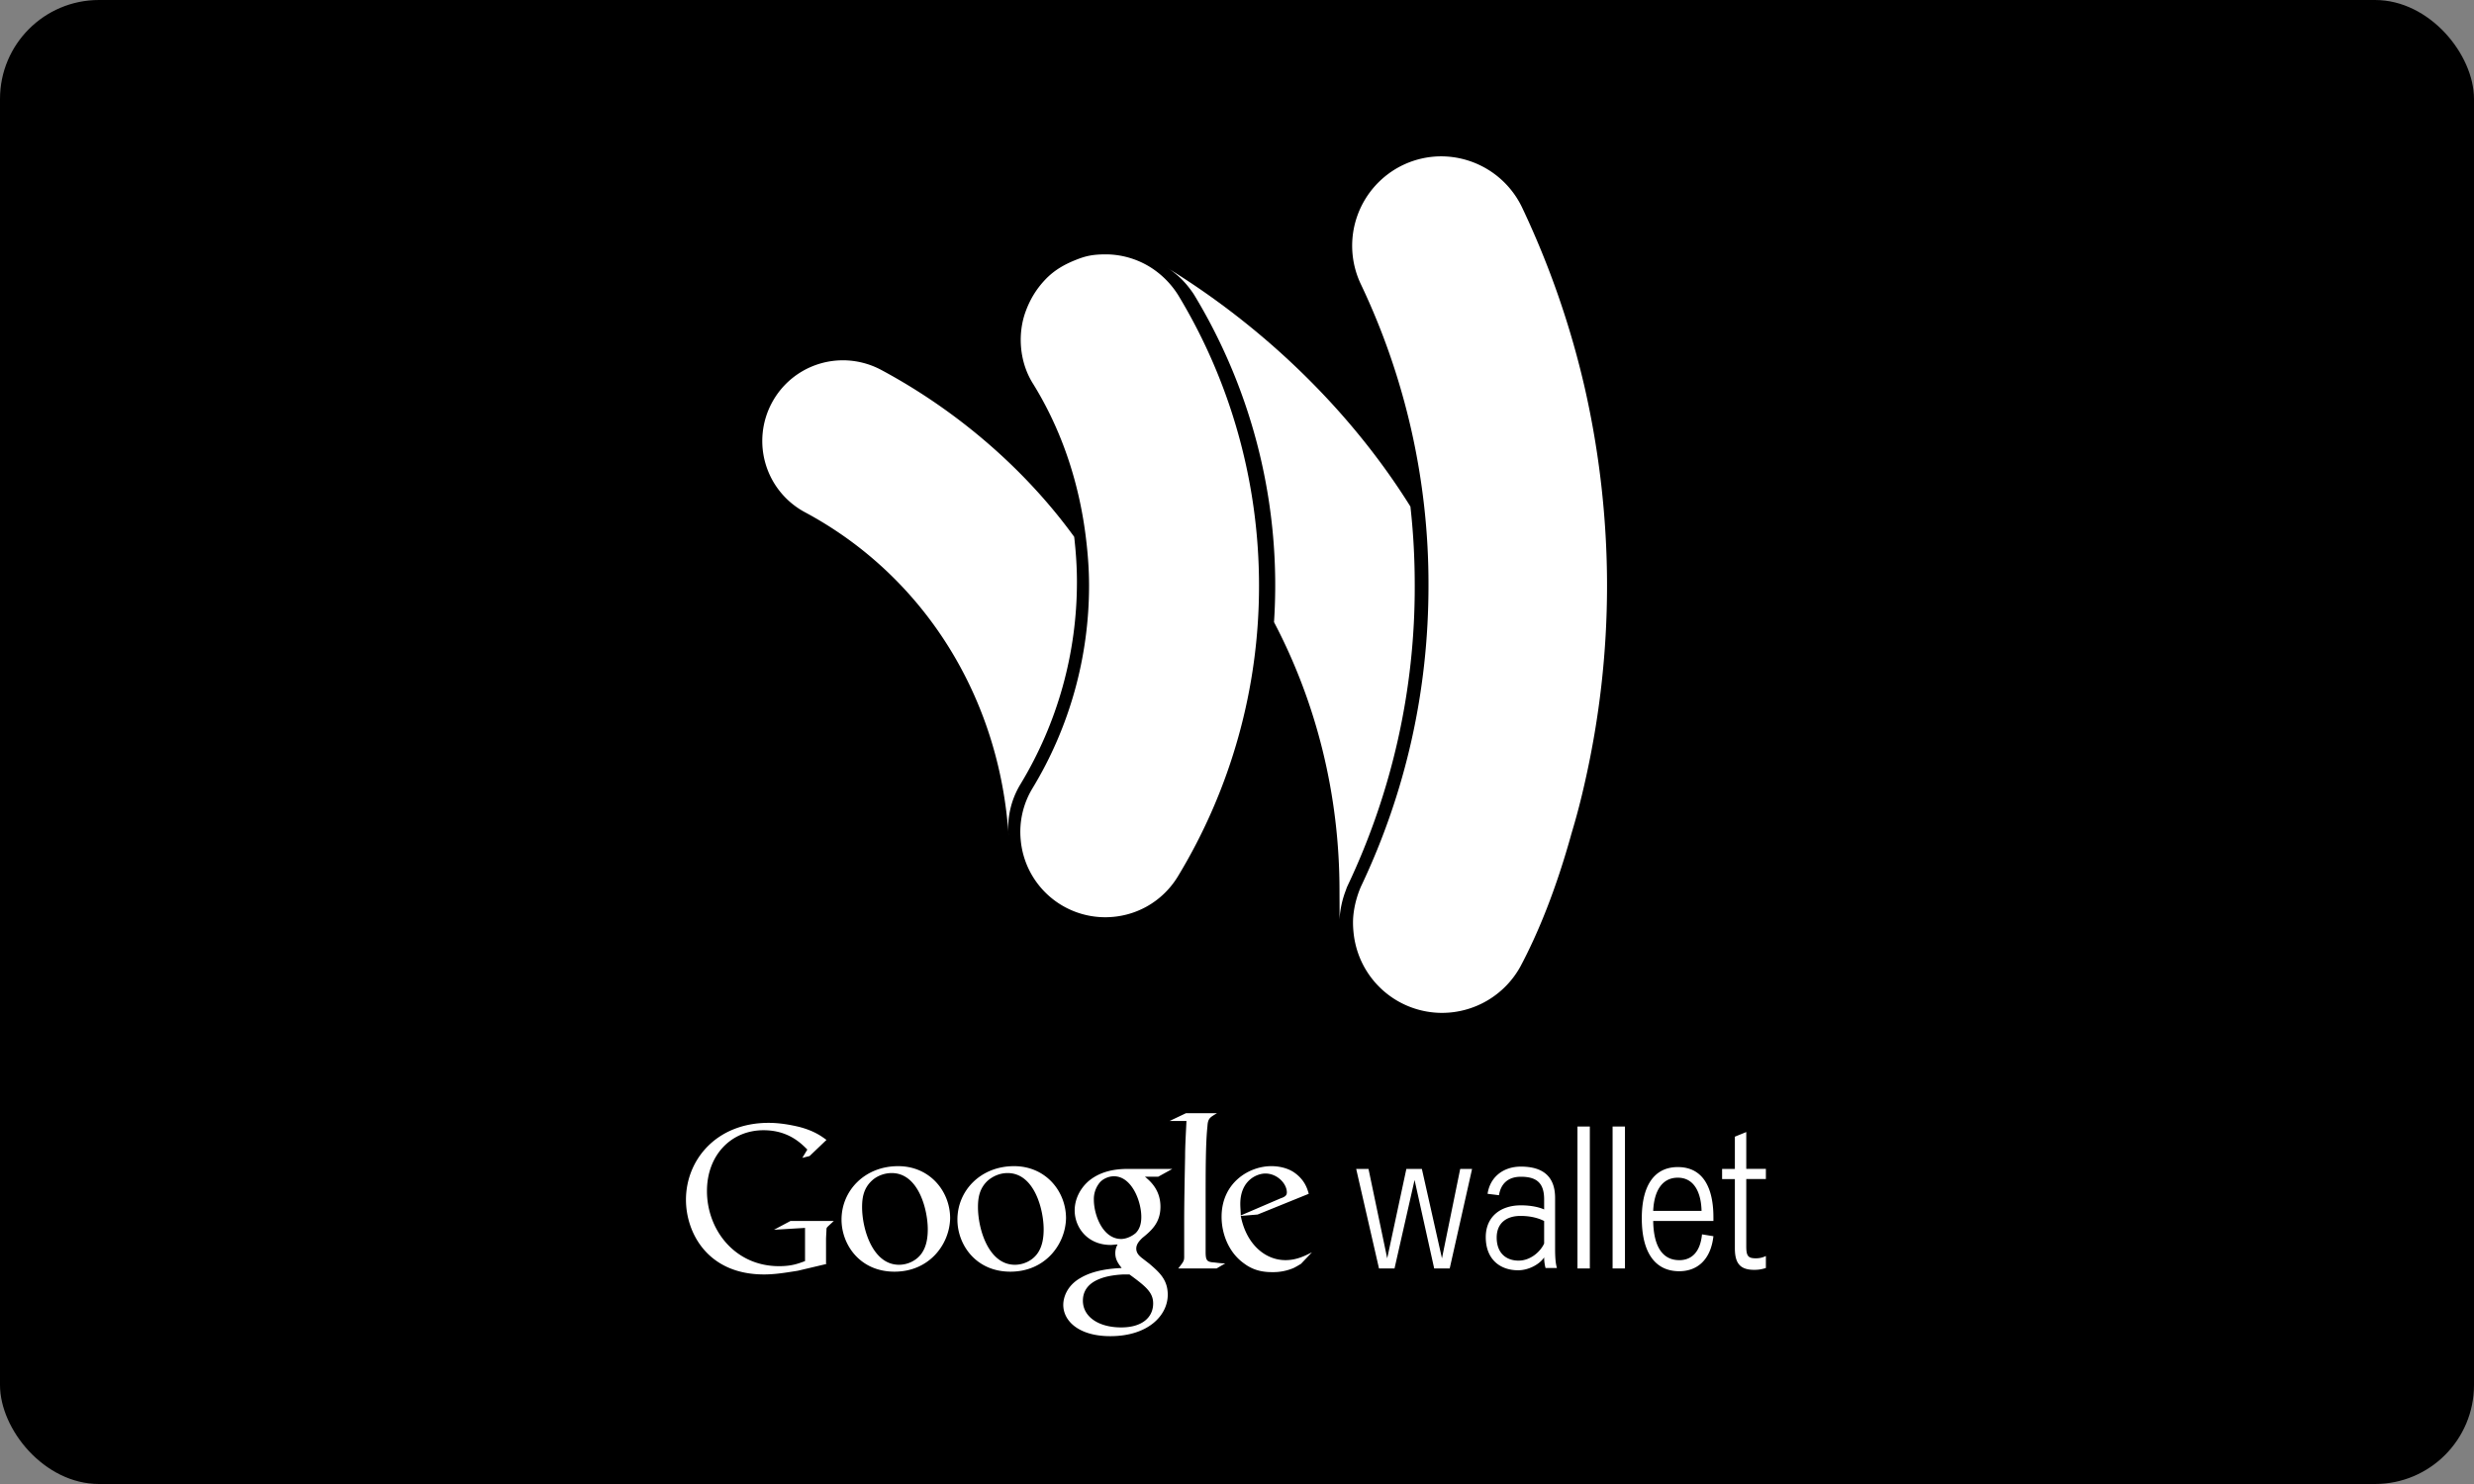 <svg xmlns="http://www.w3.org/2000/svg" width="100" height="60"><rect width="100%" height="100%" fill="#808080" stroke="none"/><g fill="none" fill-rule="evenodd"><rect width="100" height="60" fill="#000" rx="4"/><g fill="#FFF"><path d="M52.586 51.099c-.092.055-.184.111-.295.167a2.1 2.1 0 0 1-.848.168c-.277 0-.72-.019-1.162-.354-.627-.447-.904-1.211-.904-1.882 0-1.378 1.107-2.049 2.01-2.049.314 0 .646.074.904.242.443.298.553.67.609.876l-2.066.838-.682.056c.221 1.136.977 1.788 1.807 1.788.443 0 .775-.167 1.07-.316zm-.83-2.646c.166-.056.259-.112.259-.242 0-.354-.388-.764-.867-.764-.35 0-1.015.28-1.015 1.23 0 .149.019.316.019.465z"/><path d="M49.175 51.285h-1.55c.203-.261.24-.298.24-.466v-1.453c0-.69.019-1.677.037-2.608 0-.447.037-1.025.055-1.435h-.682l.664-.316h1.254c-.277.167-.369.204-.387.521-.074.69-.074 1.77-.074 3.037v2.05c0 .353.055.409.35.428.148.018.295.037.443.037zm-2.895-3.708c.202.168.626.522.626 1.211 0 .652-.369.97-.737 1.267-.111.112-.24.242-.24.429 0 .186.129.298.221.372l.314.243c.387.335.737.633.737 1.248 0 .838-.793 1.676-2.323 1.676-1.273 0-1.9-.614-1.9-1.266 0-.317.166-.783.683-1.08.553-.336 1.29-.392 1.678-.41-.13-.168-.258-.336-.258-.597a.7.7 0 0 1 .092-.354c-.092 0-.203.019-.277.019-.94 0-1.457-.708-1.457-1.398 0-.41.185-.857.572-1.192.498-.41 1.106-.484 1.567-.484h1.808l-.572.316h-.535zm-.628 3.95h-.203c-.073 0-.553.019-.922.15-.203.074-.756.279-.756.912s.609 1.08 1.55 1.08c.848 0 1.29-.41 1.29-.968 0-.447-.295-.69-.959-1.174m.258-1.677c.203-.205.222-.484.222-.652 0-.633-.388-1.64-1.107-1.64-.221 0-.48.113-.608.299a1.05 1.05 0 0 0-.203.652c0 .596.35 1.584 1.106 1.584.203 0 .443-.112.59-.243m-5.071 1.565c-1.402 0-2.14-1.099-2.14-2.105 0-1.174.941-2.161 2.288-2.161 1.29 0 2.102 1.025 2.102 2.105-.019 1.043-.83 2.161-2.25 2.161m1.088-.726c.203-.28.258-.634.258-.988 0-.782-.369-2.273-1.457-2.273-.295 0-.571.112-.793.298-.35.317-.405.708-.405 1.081 0 .876.424 2.329 1.493 2.329.35 0 .701-.168.904-.447m-5.772.726c-1.402 0-2.14-1.099-2.14-2.105 0-1.174.941-2.161 2.287-2.161 1.291 0 2.103 1.025 2.103 2.105-.019 1.043-.83 2.161-2.25 2.161m1.088-.726c.203-.28.258-.634.258-.988 0-.782-.369-2.273-1.457-2.273-.295 0-.59.112-.793.298-.35.317-.405.708-.405 1.081 0 .876.424 2.329 1.493 2.329.35 0 .701-.168.904-.447m-3.817.41-1.18.279c-.48.075-.904.149-1.365.149-2.287 0-3.154-1.695-3.154-3.018 0-1.62 1.236-3.111 3.338-3.111.443 0 .867.074 1.254.167.627.168.904.392 1.088.522l-.682.652-.295.075.203-.336c-.277-.28-.793-.782-1.77-.782-1.31 0-2.287 1.006-2.287 2.459 0 1.565 1.124 3.037 2.913 3.037.535 0 .793-.112 1.051-.205v-1.342l-1.254.075.664-.354h1.752l-.221.205c-.055.056-.074.074-.074.13 0 .075-.018.317-.018.392v1.006m22.978.186h-.627l-.922-4.024h.498l.756 3.614.774-3.614h.627l.812 3.614.737-3.614h.48l-.904 4.024h-.627l-.793-3.577zm6.048-2.795c0-.652-.295-.913-.94-.913-.516 0-.811.28-.885.746l-.461-.056c.092-.652.608-1.1 1.346-1.1.885 0 1.383.392 1.383 1.267v2.05c0 .354.019.596.074.782h-.461a1.7 1.7 0 0 1-.056-.428c-.184.28-.627.521-1.05.521-.738 0-1.31-.447-1.31-1.341 0-.82.59-1.285 1.42-1.285.406 0 .738.074.94.167zm0 .876c-.22-.112-.534-.205-.958-.205-.554 0-.96.28-.96.876 0 .614.37.931.886.931.46 0 .866-.335 1.032-.69zm1.347 1.919h.5v-5.738h-.5zm1.42 0h.5v-5.738h-.5zm2.692-.335c.48 0 .848-.299.922-1.044l.461.075c-.11.968-.664 1.416-1.383 1.416-.94 0-1.512-.708-1.512-2.143 0-1.285.48-2.068 1.457-2.068 1.033 0 1.438.857 1.438 2.03v.15h-2.434c.018 1.1.424 1.583 1.051 1.583m.904-1.993c-.019-.764-.314-1.341-.96-1.341-.626 0-.958.521-.995 1.341zm2.6 2.31a1.4 1.4 0 0 1-.48.075c-.59 0-.774-.298-.774-.876v-2.794h-.516v-.41h.516v-1.304l.461-.187v1.49h.793v.41h-.793v2.72c0 .392.074.485.387.485a.9.9 0 0 0 .406-.093z"/></g><path fill="#FFF" d="M41.747 15.501c1.197 1.927 1.902 4.112 2.16 6.363.07.6.113 1.203.113 1.81 0 2.898-.79 5.73-2.282 8.19a3.4 3.4 0 0 0-.48 2.1 3.43 3.43 0 0 0 3.414 3.121c1.21 0 2.311-.618 2.94-1.653a22.63 22.63 0 0 0 3.278-11.759c0-4.145-1.129-8.203-3.263-11.734a3.6 3.6 0 0 0-1.058-1.09 3.43 3.43 0 0 0-1.862-.565c-.552 0-.833.068-1.23.227-.406.163-.838.383-1.229.795-.387.41-.619.827-.781 1.26-.33.87-.291 2.019.28 2.935"/><path fill="#FFF" d="M32.532 20.708c4.785 2.561 7.87 7.446 8.236 13.092v-.005a3.4 3.4 0 0 1 .48-2.09 15.76 15.76 0 0 0 2.282-8.19c0-.607-.042-1.21-.111-1.81-1.967-2.713-4.705-5.09-7.806-6.752a3.3 3.3 0 0 0-1.536-.386c-1.21 0-2.311.659-2.88 1.724a3.267 3.267 0 0 0 1.335 4.417m21.945 15.09a28.14 28.14 0 0 0 2.707-12.123c0-1.458-.1-2.522-.174-3.194-2.35-3.766-5.76-7.13-9.747-9.602l-.051-.035q.027.016.05.035l.05.033c.277.2.51.41.755.726.06.078.143.187.212.301a22.67 22.67 0 0 1 3.217 13.214c1.713 3.262 2.647 6.97 2.647 10.86 0 .31.007.806 0 1.168a3.9 3.9 0 0 1 .265-1.209 1 1 0 0 1 .07-.174z"/><path fill="#FFF" d="M64.061 31.632c.586-2.581.896-5.24.896-7.957 0-2.687-.31-5.384-.893-7.959a35.6 35.6 0 0 0-2.544-7.335 3.63 3.63 0 0 0-3.263-2.06 3.6 3.6 0 0 0-1.546.35 3.62 3.62 0 0 0-1.709 4.811 28.2 28.2 0 0 1 2.738 12.193c0 4.24-.91 8.321-2.708 12.123-.028.058-.343.73-.343 1.508 0 .218.025.545.093.836a3.595 3.595 0 0 0 3.506 2.81 3.62 3.62 0 0 0 3.166-1.872c.718-1.35 1.445-3.126 2.076-5.414.208-.69.374-1.335.531-2.034"/></g></svg>